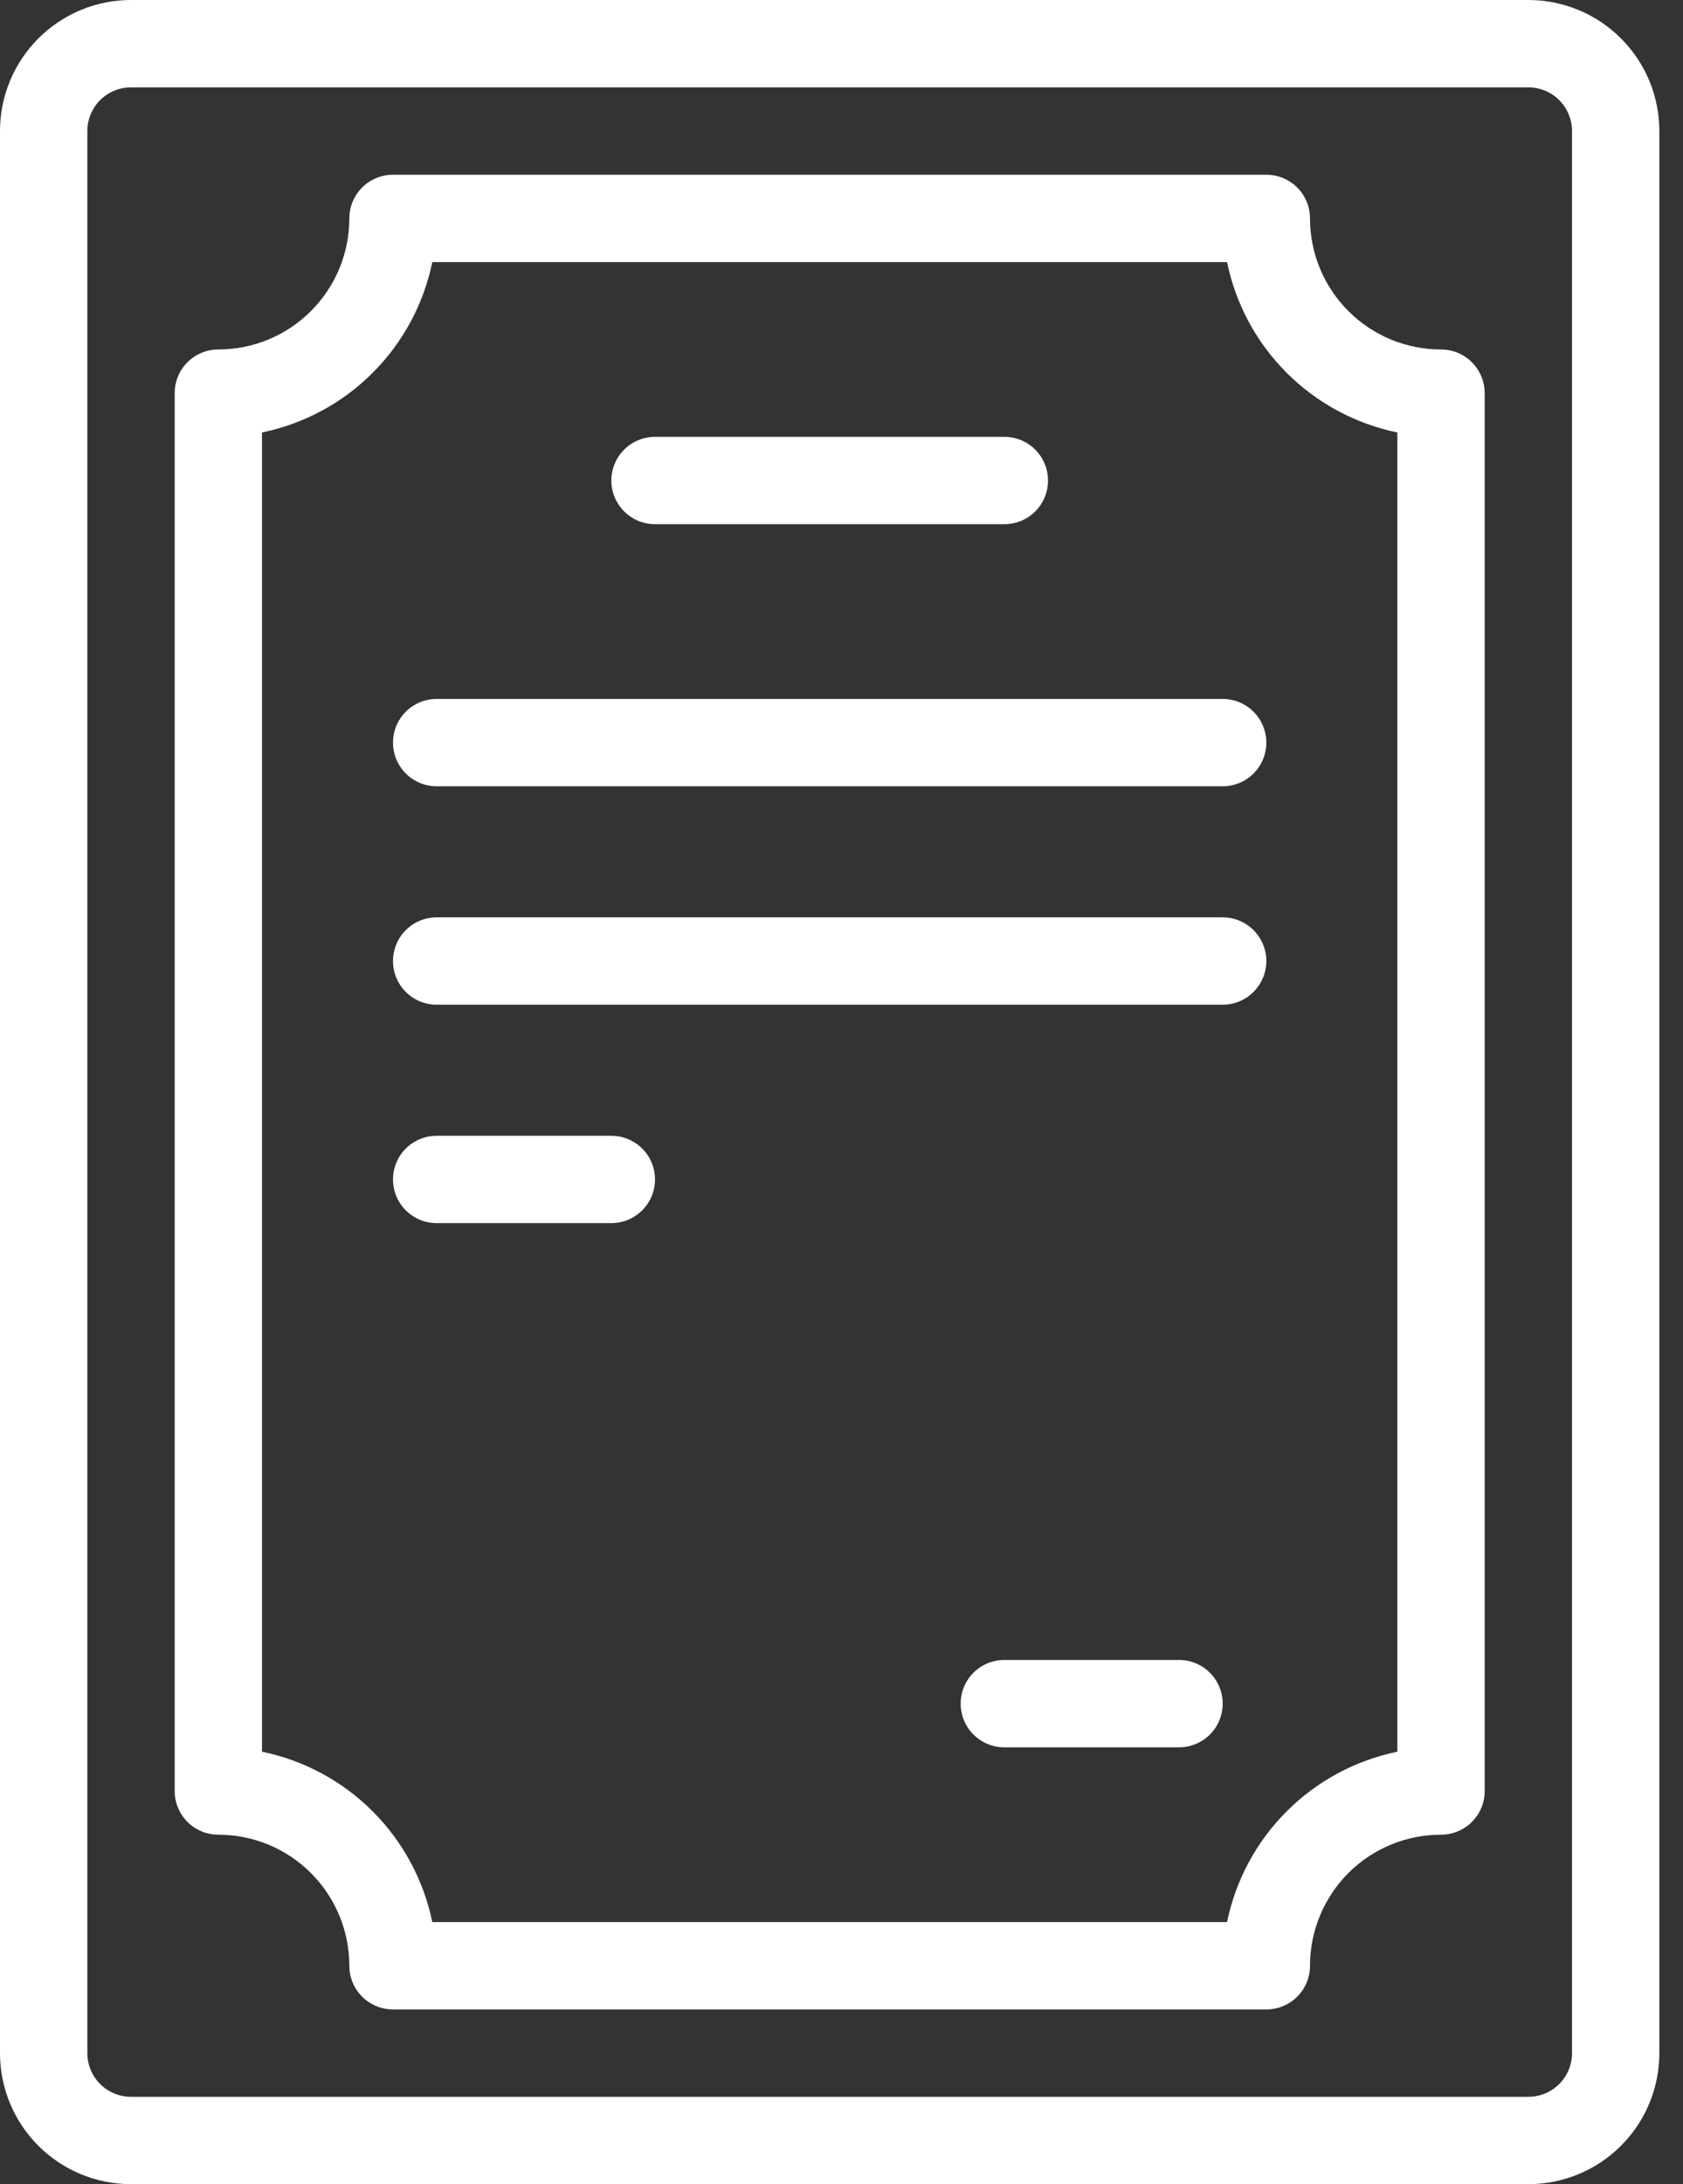 <?xml version="1.0" encoding="UTF-8"?> <svg xmlns="http://www.w3.org/2000/svg" width="37" height="48" viewBox="0 0 37 48" fill="none"><rect x="0" y="0" width="37" height="48" fill="#333333" stroke="none"/><path d="M33.6 0H2.88C2.116 0 1.384 0.303 0.844 0.844C0.303 1.384 0 2.116 0 2.88V45.12C0 45.884 0.303 46.616 0.844 47.157C1.384 47.697 2.116 48 2.88 48H33.6C34.364 48 35.096 47.697 35.636 47.157C36.177 46.616 36.48 45.884 36.48 45.12V2.88C36.48 2.116 36.177 1.384 35.636 0.844C35.096 0.303 34.364 0 33.6 0ZM34.56 45.12C34.56 45.375 34.459 45.619 34.279 45.799C34.099 45.979 33.855 46.08 33.6 46.08H2.88C2.625 46.08 2.381 45.979 2.201 45.799C2.021 45.619 1.92 45.375 1.92 45.12V2.88C1.92 2.625 2.021 2.381 2.201 2.201C2.381 2.021 2.625 1.92 2.88 1.92H33.6C33.855 1.92 34.099 2.021 34.279 2.201C34.459 2.381 34.56 2.625 34.56 2.88V45.12Z" fill="#fff"></path><path d="M31.68 7.68C30.916 7.68 30.183 7.377 29.643 6.836C29.103 6.296 28.8 5.564 28.8 4.8C28.8 4.545 28.699 4.301 28.519 4.121C28.339 3.941 28.095 3.84 27.84 3.84H8.64C8.385 3.84 8.141 3.941 7.961 4.121C7.781 4.301 7.68 4.545 7.68 4.8C7.68 5.564 7.376 6.296 6.836 6.836C6.296 7.377 5.564 7.68 4.8 7.68C4.545 7.68 4.301 7.781 4.121 7.961C3.941 8.141 3.84 8.385 3.84 8.64V39.36C3.84 39.615 3.941 39.859 4.121 40.039C4.301 40.219 4.545 40.32 4.8 40.32C5.564 40.32 6.296 40.623 6.836 41.163C7.376 41.704 7.68 42.436 7.68 43.2C7.68 43.455 7.781 43.699 7.961 43.879C8.141 44.059 8.385 44.16 8.64 44.16H27.84C28.095 44.16 28.339 44.059 28.519 43.879C28.699 43.699 28.8 43.455 28.8 43.2C28.8 42.436 29.103 41.704 29.643 41.163C30.183 40.623 30.916 40.32 31.68 40.32C31.934 40.32 32.179 40.219 32.359 40.039C32.539 39.859 32.64 39.615 32.64 39.36V8.64C32.64 8.385 32.539 8.141 32.359 7.961C32.179 7.781 31.934 7.68 31.68 7.68ZM30.72 38.496C29.798 38.686 28.952 39.141 28.287 39.807C27.621 40.472 27.166 41.318 26.976 42.24H9.504C9.314 41.318 8.858 40.472 8.193 39.807C7.528 39.141 6.682 38.686 5.76 38.496V9.504C6.682 9.314 7.528 8.859 8.193 8.193C8.858 7.528 9.314 6.682 9.504 5.76H26.976C27.166 6.682 27.621 7.528 28.287 8.193C28.952 8.859 29.798 9.314 30.72 9.504V38.496Z" fill="#fff"></path><path d="M14.4 11.52H22.08C22.335 11.52 22.579 11.419 22.759 11.239C22.939 11.059 23.04 10.815 23.04 10.56C23.04 10.305 22.939 10.061 22.759 9.881C22.579 9.701 22.335 9.6 22.08 9.6H14.4C14.146 9.6 13.902 9.701 13.722 9.881C13.542 10.061 13.44 10.305 13.44 10.56C13.44 10.815 13.542 11.059 13.722 11.239C13.902 11.419 14.146 11.52 14.4 11.52Z" fill="#fff"></path><path d="M26.88 15.36H9.6C9.345 15.36 9.101 15.461 8.921 15.641C8.741 15.821 8.64 16.065 8.64 16.32C8.64 16.575 8.741 16.819 8.921 16.999C9.101 17.179 9.345 17.28 9.6 17.28H26.88C27.134 17.28 27.378 17.179 27.558 16.999C27.738 16.819 27.84 16.575 27.84 16.32C27.84 16.065 27.738 15.821 27.558 15.641C27.378 15.461 27.134 15.36 26.88 15.36Z" fill="#fff"></path><path d="M26.88 20.16H9.6C9.345 20.16 9.101 20.261 8.921 20.441C8.741 20.621 8.64 20.865 8.64 21.12C8.64 21.375 8.741 21.619 8.921 21.799C9.101 21.979 9.345 22.08 9.6 22.08H26.88C27.134 22.08 27.378 21.979 27.558 21.799C27.738 21.619 27.84 21.375 27.84 21.12C27.84 20.865 27.738 20.621 27.558 20.441C27.378 20.261 27.134 20.16 26.88 20.16Z" fill="#fff"></path><path d="M13.44 24.96H9.6C9.345 24.96 9.101 25.061 8.921 25.241C8.741 25.421 8.64 25.665 8.64 25.92C8.64 26.175 8.741 26.419 8.921 26.599C9.101 26.779 9.345 26.88 9.6 26.88H13.44C13.694 26.88 13.938 26.779 14.118 26.599C14.299 26.419 14.4 26.175 14.4 25.92C14.4 25.665 14.299 25.421 14.118 25.241C13.938 25.061 13.694 24.96 13.44 24.96Z" fill="#fff"></path><path d="M25.92 36.48H22.08C21.826 36.48 21.581 36.581 21.401 36.761C21.221 36.941 21.12 37.185 21.12 37.44C21.12 37.695 21.221 37.939 21.401 38.119C21.581 38.299 21.826 38.4 22.08 38.4H25.92C26.175 38.4 26.419 38.299 26.599 38.119C26.779 37.939 26.88 37.695 26.88 37.44C26.88 37.185 26.779 36.941 26.599 36.761C26.419 36.581 26.175 36.48 25.92 36.48Z" fill="#fff"></path></svg> 